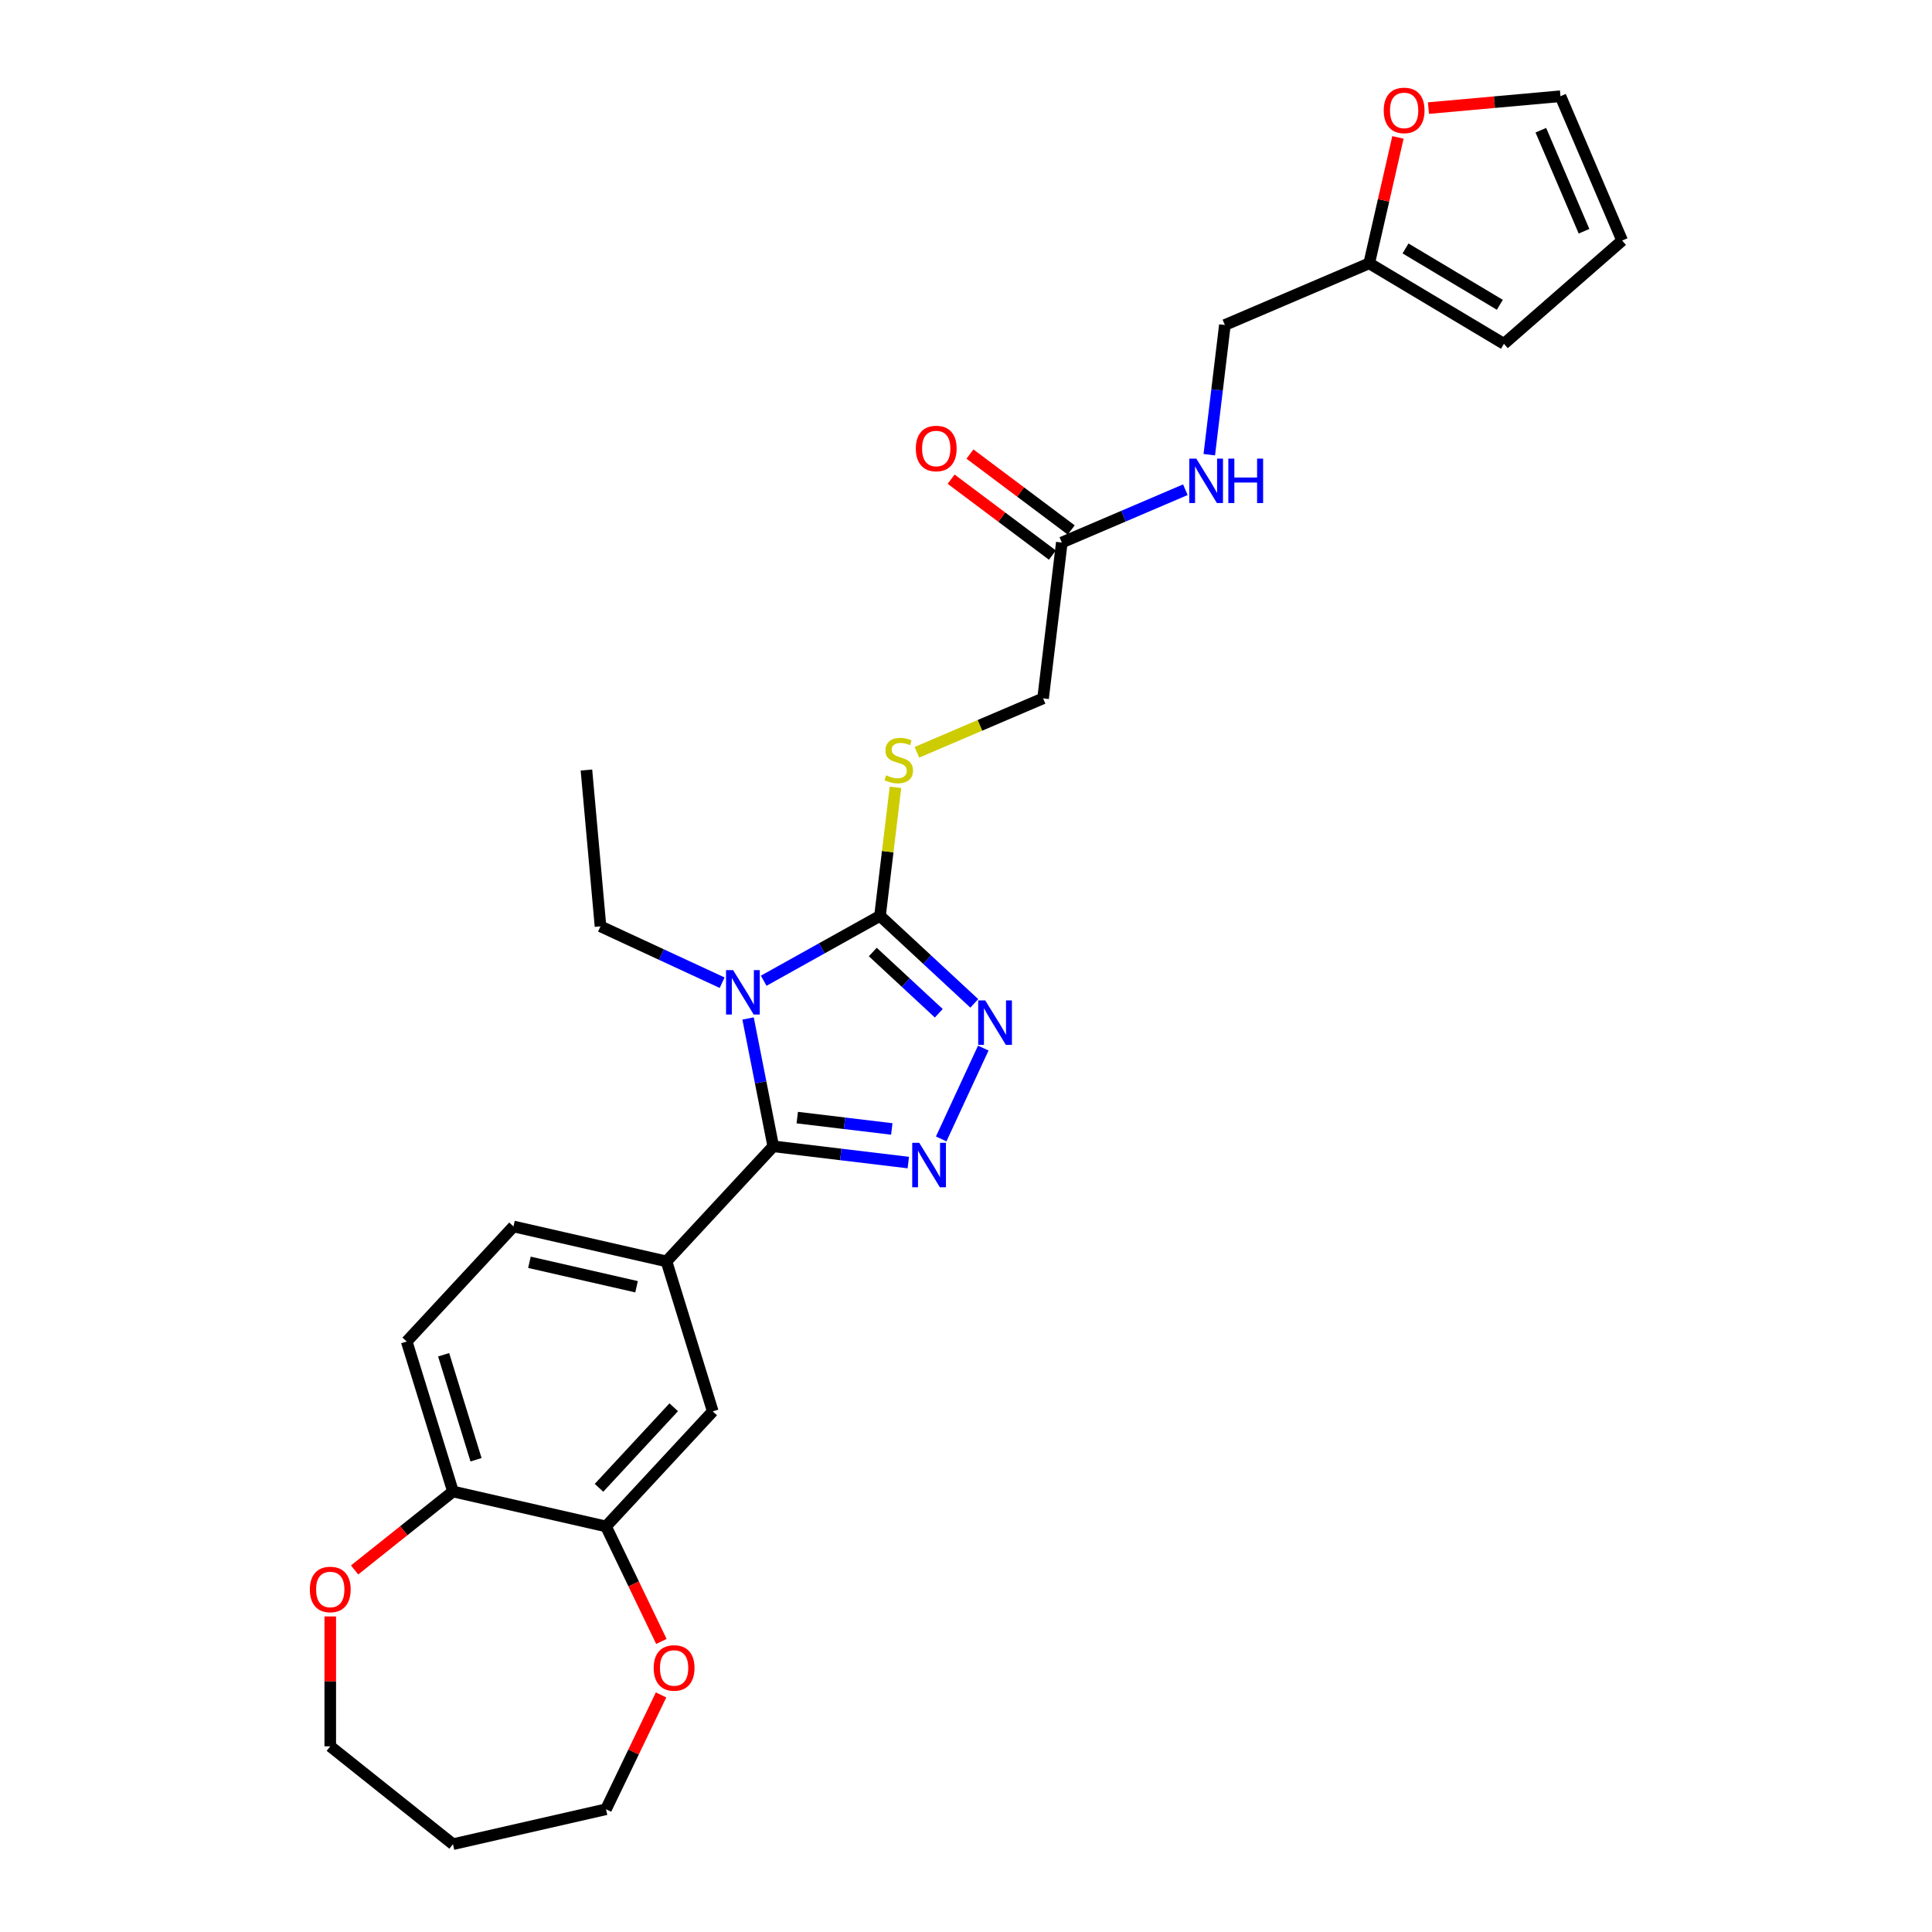 <?xml version='1.0' encoding='iso-8859-1'?>
<svg version='1.1' baseProfile='full'
              xmlns='http://www.w3.org/2000/svg'
                      xmlns:rdkit='http://www.rdkit.org/xml'
                      xmlns:xlink='http://www.w3.org/1999/xlink'
                  xml:space='preserve'
width='1000px' height='1000px' viewBox='0 0 1000 1000'>
<!-- END OF HEADER -->
<rect style='opacity:1.0;fill:#FFFFFF;stroke:none' width='1000' height='1000' x='0' y='0'> </rect>
<path class='bond-0' d='M 387.198,527.161 L 393.715,560.248' style='fill:none;fill-rule:evenodd;stroke:#0000FF;stroke-width:6px;stroke-linecap:butt;stroke-linejoin:miter;stroke-opacity:1' />
<path class='bond-0' d='M 393.715,560.248 L 400.232,593.336' style='fill:none;fill-rule:evenodd;stroke:#000000;stroke-width:6px;stroke-linecap:butt;stroke-linejoin:miter;stroke-opacity:1' />
<path class='bond-2' d='M 395.288,507.629 L 425.388,490.846' style='fill:none;fill-rule:evenodd;stroke:#0000FF;stroke-width:6px;stroke-linecap:butt;stroke-linejoin:miter;stroke-opacity:1' />
<path class='bond-2' d='M 425.388,490.846 L 455.489,474.063' style='fill:none;fill-rule:evenodd;stroke:#000000;stroke-width:6px;stroke-linecap:butt;stroke-linejoin:miter;stroke-opacity:1' />
<path class='bond-21' d='M 373.775,508.643 L 342.296,494.059' style='fill:none;fill-rule:evenodd;stroke:#0000FF;stroke-width:6px;stroke-linecap:butt;stroke-linejoin:miter;stroke-opacity:1' />
<path class='bond-21' d='M 342.296,494.059 L 310.817,479.476' style='fill:none;fill-rule:evenodd;stroke:#000000;stroke-width:6px;stroke-linecap:butt;stroke-linejoin:miter;stroke-opacity:1' />
<path class='bond-1' d='M 400.232,593.336 L 435.184,597.539' style='fill:none;fill-rule:evenodd;stroke:#000000;stroke-width:6px;stroke-linecap:butt;stroke-linejoin:miter;stroke-opacity:1' />
<path class='bond-1' d='M 435.184,597.539 L 470.136,601.742' style='fill:none;fill-rule:evenodd;stroke:#0000FF;stroke-width:6px;stroke-linecap:butt;stroke-linejoin:miter;stroke-opacity:1' />
<path class='bond-1' d='M 412.658,578.465 L 437.124,581.407' style='fill:none;fill-rule:evenodd;stroke:#000000;stroke-width:6px;stroke-linecap:butt;stroke-linejoin:miter;stroke-opacity:1' />
<path class='bond-1' d='M 437.124,581.407 L 461.59,584.349' style='fill:none;fill-rule:evenodd;stroke:#0000FF;stroke-width:6px;stroke-linecap:butt;stroke-linejoin:miter;stroke-opacity:1' />
<path class='bond-4' d='M 400.232,593.336 L 344.974,652.89' style='fill:none;fill-rule:evenodd;stroke:#000000;stroke-width:6px;stroke-linecap:butt;stroke-linejoin:miter;stroke-opacity:1' />
<path class='bond-28' d='M 487.163,589.501 L 508.945,542.483' style='fill:none;fill-rule:evenodd;stroke:#0000FF;stroke-width:6px;stroke-linecap:butt;stroke-linejoin:miter;stroke-opacity:1' />
<path class='bond-3' d='M 455.489,474.063 L 479.887,496.701' style='fill:none;fill-rule:evenodd;stroke:#000000;stroke-width:6px;stroke-linecap:butt;stroke-linejoin:miter;stroke-opacity:1' />
<path class='bond-3' d='M 479.887,496.701 L 504.286,519.34' style='fill:none;fill-rule:evenodd;stroke:#0000FF;stroke-width:6px;stroke-linecap:butt;stroke-linejoin:miter;stroke-opacity:1' />
<path class='bond-3' d='M 451.757,492.765 L 468.836,508.612' style='fill:none;fill-rule:evenodd;stroke:#000000;stroke-width:6px;stroke-linecap:butt;stroke-linejoin:miter;stroke-opacity:1' />
<path class='bond-3' d='M 468.836,508.612 L 485.915,524.459' style='fill:none;fill-rule:evenodd;stroke:#0000FF;stroke-width:6px;stroke-linecap:butt;stroke-linejoin:miter;stroke-opacity:1' />
<path class='bond-5' d='M 455.489,474.063 L 459.489,440.792' style='fill:none;fill-rule:evenodd;stroke:#000000;stroke-width:6px;stroke-linecap:butt;stroke-linejoin:miter;stroke-opacity:1' />
<path class='bond-5' d='M 459.489,440.792 L 463.49,407.522' style='fill:none;fill-rule:evenodd;stroke:#CCCC00;stroke-width:6px;stroke-linecap:butt;stroke-linejoin:miter;stroke-opacity:1' />
<path class='bond-7' d='M 344.974,652.89 L 368.92,730.522' style='fill:none;fill-rule:evenodd;stroke:#000000;stroke-width:6px;stroke-linecap:butt;stroke-linejoin:miter;stroke-opacity:1' />
<path class='bond-14' d='M 344.974,652.89 L 265.77,634.812' style='fill:none;fill-rule:evenodd;stroke:#000000;stroke-width:6px;stroke-linecap:butt;stroke-linejoin:miter;stroke-opacity:1' />
<path class='bond-14' d='M 329.478,666.019 L 274.035,653.365' style='fill:none;fill-rule:evenodd;stroke:#000000;stroke-width:6px;stroke-linecap:butt;stroke-linejoin:miter;stroke-opacity:1' />
<path class='bond-22' d='M 474.596,389.381 L 507.244,375.427' style='fill:none;fill-rule:evenodd;stroke:#CCCC00;stroke-width:6px;stroke-linecap:butt;stroke-linejoin:miter;stroke-opacity:1' />
<path class='bond-22' d='M 507.244,375.427 L 539.892,361.473' style='fill:none;fill-rule:evenodd;stroke:#000000;stroke-width:6px;stroke-linecap:butt;stroke-linejoin:miter;stroke-opacity:1' />
<path class='bond-6' d='M 313.662,790.076 L 368.92,730.522' style='fill:none;fill-rule:evenodd;stroke:#000000;stroke-width:6px;stroke-linecap:butt;stroke-linejoin:miter;stroke-opacity:1' />
<path class='bond-6' d='M 310.04,770.091 L 348.721,728.403' style='fill:none;fill-rule:evenodd;stroke:#000000;stroke-width:6px;stroke-linecap:butt;stroke-linejoin:miter;stroke-opacity:1' />
<path class='bond-12' d='M 313.662,790.076 L 327.997,819.841' style='fill:none;fill-rule:evenodd;stroke:#000000;stroke-width:6px;stroke-linecap:butt;stroke-linejoin:miter;stroke-opacity:1' />
<path class='bond-12' d='M 327.997,819.841 L 342.331,849.607' style='fill:none;fill-rule:evenodd;stroke:#FF0000;stroke-width:6px;stroke-linecap:butt;stroke-linejoin:miter;stroke-opacity:1' />
<path class='bond-29' d='M 313.662,790.076 L 234.458,771.998' style='fill:none;fill-rule:evenodd;stroke:#000000;stroke-width:6px;stroke-linecap:butt;stroke-linejoin:miter;stroke-opacity:1' />
<path class='bond-8' d='M 549.592,280.812 L 539.892,361.473' style='fill:none;fill-rule:evenodd;stroke:#000000;stroke-width:6px;stroke-linecap:butt;stroke-linejoin:miter;stroke-opacity:1' />
<path class='bond-13' d='M 549.592,280.812 L 581.565,267.146' style='fill:none;fill-rule:evenodd;stroke:#000000;stroke-width:6px;stroke-linecap:butt;stroke-linejoin:miter;stroke-opacity:1' />
<path class='bond-13' d='M 581.565,267.146 L 613.539,253.48' style='fill:none;fill-rule:evenodd;stroke:#0000FF;stroke-width:6px;stroke-linecap:butt;stroke-linejoin:miter;stroke-opacity:1' />
<path class='bond-19' d='M 554.465,274.312 L 528.259,254.667' style='fill:none;fill-rule:evenodd;stroke:#000000;stroke-width:6px;stroke-linecap:butt;stroke-linejoin:miter;stroke-opacity:1' />
<path class='bond-19' d='M 528.259,254.667 L 502.053,235.022' style='fill:none;fill-rule:evenodd;stroke:#FF0000;stroke-width:6px;stroke-linecap:butt;stroke-linejoin:miter;stroke-opacity:1' />
<path class='bond-19' d='M 544.719,287.313 L 518.513,267.668' style='fill:none;fill-rule:evenodd;stroke:#000000;stroke-width:6px;stroke-linecap:butt;stroke-linejoin:miter;stroke-opacity:1' />
<path class='bond-19' d='M 518.513,267.668 L 492.307,248.022' style='fill:none;fill-rule:evenodd;stroke:#FF0000;stroke-width:6px;stroke-linecap:butt;stroke-linejoin:miter;stroke-opacity:1' />
<path class='bond-9' d='M 708.699,136.293 L 633.995,168.223' style='fill:none;fill-rule:evenodd;stroke:#000000;stroke-width:6px;stroke-linecap:butt;stroke-linejoin:miter;stroke-opacity:1' />
<path class='bond-11' d='M 708.699,136.293 L 716.137,103.702' style='fill:none;fill-rule:evenodd;stroke:#000000;stroke-width:6px;stroke-linecap:butt;stroke-linejoin:miter;stroke-opacity:1' />
<path class='bond-11' d='M 716.137,103.702 L 723.576,71.111' style='fill:none;fill-rule:evenodd;stroke:#FF0000;stroke-width:6px;stroke-linecap:butt;stroke-linejoin:miter;stroke-opacity:1' />
<path class='bond-16' d='M 708.699,136.293 L 778.44,177.961' style='fill:none;fill-rule:evenodd;stroke:#000000;stroke-width:6px;stroke-linecap:butt;stroke-linejoin:miter;stroke-opacity:1' />
<path class='bond-16' d='M 727.493,128.595 L 776.312,157.763' style='fill:none;fill-rule:evenodd;stroke:#000000;stroke-width:6px;stroke-linecap:butt;stroke-linejoin:miter;stroke-opacity:1' />
<path class='bond-10' d='M 234.458,771.998 L 210.512,694.366' style='fill:none;fill-rule:evenodd;stroke:#000000;stroke-width:6px;stroke-linecap:butt;stroke-linejoin:miter;stroke-opacity:1' />
<path class='bond-10' d='M 246.392,755.564 L 229.63,701.222' style='fill:none;fill-rule:evenodd;stroke:#000000;stroke-width:6px;stroke-linecap:butt;stroke-linejoin:miter;stroke-opacity:1' />
<path class='bond-15' d='M 234.458,771.998 L 208.996,792.304' style='fill:none;fill-rule:evenodd;stroke:#000000;stroke-width:6px;stroke-linecap:butt;stroke-linejoin:miter;stroke-opacity:1' />
<path class='bond-15' d='M 208.996,792.304 L 183.533,812.609' style='fill:none;fill-rule:evenodd;stroke:#FF0000;stroke-width:6px;stroke-linecap:butt;stroke-linejoin:miter;stroke-opacity:1' />
<path class='bond-17' d='M 739.369,55.955 L 773.53,52.88' style='fill:none;fill-rule:evenodd;stroke:#FF0000;stroke-width:6px;stroke-linecap:butt;stroke-linejoin:miter;stroke-opacity:1' />
<path class='bond-17' d='M 773.53,52.88 L 807.691,49.806' style='fill:none;fill-rule:evenodd;stroke:#000000;stroke-width:6px;stroke-linecap:butt;stroke-linejoin:miter;stroke-opacity:1' />
<path class='bond-25' d='M 342.159,877.294 L 327.91,906.881' style='fill:none;fill-rule:evenodd;stroke:#FF0000;stroke-width:6px;stroke-linecap:butt;stroke-linejoin:miter;stroke-opacity:1' />
<path class='bond-25' d='M 327.91,906.881 L 313.662,936.468' style='fill:none;fill-rule:evenodd;stroke:#000000;stroke-width:6px;stroke-linecap:butt;stroke-linejoin:miter;stroke-opacity:1' />
<path class='bond-23' d='M 625.923,235.348 L 629.959,201.785' style='fill:none;fill-rule:evenodd;stroke:#0000FF;stroke-width:6px;stroke-linecap:butt;stroke-linejoin:miter;stroke-opacity:1' />
<path class='bond-23' d='M 629.959,201.785 L 633.995,168.223' style='fill:none;fill-rule:evenodd;stroke:#000000;stroke-width:6px;stroke-linecap:butt;stroke-linejoin:miter;stroke-opacity:1' />
<path class='bond-20' d='M 265.77,634.812 L 210.512,694.366' style='fill:none;fill-rule:evenodd;stroke:#000000;stroke-width:6px;stroke-linecap:butt;stroke-linejoin:miter;stroke-opacity:1' />
<path class='bond-26' d='M 170.941,836.673 L 170.941,870.283' style='fill:none;fill-rule:evenodd;stroke:#FF0000;stroke-width:6px;stroke-linecap:butt;stroke-linejoin:miter;stroke-opacity:1' />
<path class='bond-26' d='M 170.941,870.283 L 170.941,903.892' style='fill:none;fill-rule:evenodd;stroke:#000000;stroke-width:6px;stroke-linecap:butt;stroke-linejoin:miter;stroke-opacity:1' />
<path class='bond-18' d='M 778.44,177.961 L 839.62,124.509' style='fill:none;fill-rule:evenodd;stroke:#000000;stroke-width:6px;stroke-linecap:butt;stroke-linejoin:miter;stroke-opacity:1' />
<path class='bond-31' d='M 807.691,49.806 L 839.62,124.509' style='fill:none;fill-rule:evenodd;stroke:#000000;stroke-width:6px;stroke-linecap:butt;stroke-linejoin:miter;stroke-opacity:1' />
<path class='bond-31' d='M 797.539,67.397 L 819.89,119.69' style='fill:none;fill-rule:evenodd;stroke:#000000;stroke-width:6px;stroke-linecap:butt;stroke-linejoin:miter;stroke-opacity:1' />
<path class='bond-27' d='M 310.817,479.476 L 303.534,398.562' style='fill:none;fill-rule:evenodd;stroke:#000000;stroke-width:6px;stroke-linecap:butt;stroke-linejoin:miter;stroke-opacity:1' />
<path class='bond-24' d='M 234.458,954.545 L 313.662,936.468' style='fill:none;fill-rule:evenodd;stroke:#000000;stroke-width:6px;stroke-linecap:butt;stroke-linejoin:miter;stroke-opacity:1' />
<path class='bond-30' d='M 234.458,954.545 L 170.941,903.892' style='fill:none;fill-rule:evenodd;stroke:#000000;stroke-width:6px;stroke-linecap:butt;stroke-linejoin:miter;stroke-opacity:1' />
<path  class='atom-0' d='M 379.446 502.122
L 386.985 514.309
Q 387.733 515.511, 388.935 517.688
Q 390.137 519.865, 390.202 519.995
L 390.202 502.122
L 393.257 502.122
L 393.257 525.13
L 390.105 525.13
L 382.013 511.806
Q 381.071 510.247, 380.064 508.459
Q 379.089 506.672, 378.796 506.119
L 378.796 525.13
L 375.806 525.13
L 375.806 502.122
L 379.446 502.122
' fill='#0000FF'/>
<path  class='atom-2' d='M 475.807 591.532
L 483.346 603.718
Q 484.093 604.92, 485.296 607.098
Q 486.498 609.275, 486.563 609.405
L 486.563 591.532
L 489.618 591.532
L 489.618 614.539
L 486.465 614.539
L 478.374 601.216
Q 477.431 599.656, 476.424 597.869
Q 475.449 596.081, 475.157 595.529
L 475.157 614.539
L 472.167 614.539
L 472.167 591.532
L 475.807 591.532
' fill='#0000FF'/>
<path  class='atom-4' d='M 509.957 517.817
L 517.496 530.003
Q 518.244 531.205, 519.446 533.383
Q 520.648 535.56, 520.713 535.69
L 520.713 517.817
L 523.768 517.817
L 523.768 540.824
L 520.616 540.824
L 512.524 527.501
Q 511.582 525.941, 510.574 524.154
Q 509.599 522.366, 509.307 521.814
L 509.307 540.824
L 506.317 540.824
L 506.317 517.817
L 509.957 517.817
' fill='#0000FF'/>
<path  class='atom-6' d='M 458.689 401.299
Q 458.949 401.397, 460.021 401.852
Q 461.094 402.306, 462.264 402.599
Q 463.466 402.859, 464.636 402.859
Q 466.813 402.859, 468.08 401.819
Q 469.348 400.747, 469.348 398.894
Q 469.348 397.627, 468.698 396.847
Q 468.08 396.067, 467.106 395.645
Q 466.131 395.222, 464.506 394.735
Q 462.459 394.117, 461.224 393.532
Q 460.021 392.947, 459.144 391.713
Q 458.299 390.478, 458.299 388.398
Q 458.299 385.506, 460.249 383.718
Q 462.231 381.931, 466.131 381.931
Q 468.795 381.931, 471.818 383.199
L 471.07 385.701
Q 468.308 384.563, 466.228 384.563
Q 463.986 384.563, 462.751 385.506
Q 461.516 386.416, 461.549 388.008
Q 461.549 389.243, 462.166 389.99
Q 462.816 390.738, 463.726 391.16
Q 464.668 391.583, 466.228 392.07
Q 468.308 392.72, 469.543 393.37
Q 470.778 394.02, 471.655 395.352
Q 472.565 396.652, 472.565 398.894
Q 472.565 402.079, 470.42 403.801
Q 468.308 405.491, 464.766 405.491
Q 462.719 405.491, 461.159 405.036
Q 459.631 404.614, 457.812 403.866
L 458.689 401.299
' fill='#CCCC00'/>
<path  class='atom-12' d='M 716.215 57.153
Q 716.215 51.629, 718.945 48.542
Q 721.674 45.455, 726.776 45.455
Q 731.878 45.455, 734.608 48.542
Q 737.338 51.629, 737.338 57.153
Q 737.338 62.743, 734.576 65.927
Q 731.813 69.079, 726.776 69.079
Q 721.707 69.079, 718.945 65.927
Q 716.215 62.775, 716.215 57.153
M 726.776 66.48
Q 730.286 66.48, 732.171 64.14
Q 734.088 61.768, 734.088 57.153
Q 734.088 52.636, 732.171 50.361
Q 730.286 48.054, 726.776 48.054
Q 723.267 48.054, 721.349 50.329
Q 719.465 52.604, 719.465 57.153
Q 719.465 61.8, 721.349 64.14
Q 723.267 66.48, 726.776 66.48
' fill='#FF0000'/>
<path  class='atom-13' d='M 338.35 863.337
Q 338.35 857.812, 341.08 854.725
Q 343.81 851.638, 348.912 851.638
Q 354.013 851.638, 356.743 854.725
Q 359.473 857.812, 359.473 863.337
Q 359.473 868.926, 356.711 872.111
Q 353.948 875.263, 348.912 875.263
Q 343.842 875.263, 341.08 872.111
Q 338.35 868.959, 338.35 863.337
M 348.912 872.663
Q 352.421 872.663, 354.306 870.323
Q 356.223 867.951, 356.223 863.337
Q 356.223 858.82, 354.306 856.545
Q 352.421 854.238, 348.912 854.238
Q 345.402 854.238, 343.485 856.512
Q 341.6 858.787, 341.6 863.337
Q 341.6 867.984, 343.485 870.323
Q 345.402 872.663, 348.912 872.663
' fill='#FF0000'/>
<path  class='atom-14' d='M 619.209 237.379
L 626.749 249.565
Q 627.496 250.767, 628.698 252.945
Q 629.901 255.122, 629.966 255.252
L 629.966 237.379
L 633.021 237.379
L 633.021 260.386
L 629.868 260.386
L 621.777 247.063
Q 620.834 245.503, 619.827 243.716
Q 618.852 241.928, 618.56 241.376
L 618.56 260.386
L 615.57 260.386
L 615.57 237.379
L 619.209 237.379
' fill='#0000FF'/>
<path  class='atom-14' d='M 635.783 237.379
L 638.902 237.379
L 638.902 247.16
L 650.666 247.16
L 650.666 237.379
L 653.786 237.379
L 653.786 260.386
L 650.666 260.386
L 650.666 249.76
L 638.902 249.76
L 638.902 260.386
L 635.783 260.386
L 635.783 237.379
' fill='#0000FF'/>
<path  class='atom-16' d='M 160.38 822.716
Q 160.38 817.192, 163.109 814.105
Q 165.839 811.017, 170.941 811.017
Q 176.043 811.017, 178.773 814.105
Q 181.502 817.192, 181.502 822.716
Q 181.502 828.306, 178.74 831.49
Q 175.978 834.642, 170.941 834.642
Q 165.871 834.642, 163.109 831.49
Q 160.38 828.338, 160.38 822.716
M 170.941 832.043
Q 174.451 832.043, 176.335 829.703
Q 178.253 827.331, 178.253 822.716
Q 178.253 818.199, 176.335 815.924
Q 174.451 813.617, 170.941 813.617
Q 167.431 813.617, 165.514 815.892
Q 163.629 818.167, 163.629 822.716
Q 163.629 827.363, 165.514 829.703
Q 167.431 832.043, 170.941 832.043
' fill='#FF0000'/>
<path  class='atom-20' d='M 474.026 232.147
Q 474.026 226.623, 476.756 223.536
Q 479.486 220.448, 484.588 220.448
Q 489.69 220.448, 492.419 223.536
Q 495.149 226.623, 495.149 232.147
Q 495.149 237.737, 492.387 240.921
Q 489.625 244.073, 484.588 244.073
Q 479.518 244.073, 476.756 240.921
Q 474.026 237.769, 474.026 232.147
M 484.588 241.474
Q 488.097 241.474, 489.982 239.134
Q 491.899 236.762, 491.899 232.147
Q 491.899 227.63, 489.982 225.355
Q 488.097 223.048, 484.588 223.048
Q 481.078 223.048, 479.161 225.323
Q 477.276 227.598, 477.276 232.147
Q 477.276 236.794, 479.161 239.134
Q 481.078 241.474, 484.588 241.474
' fill='#FF0000'/>
</svg>
